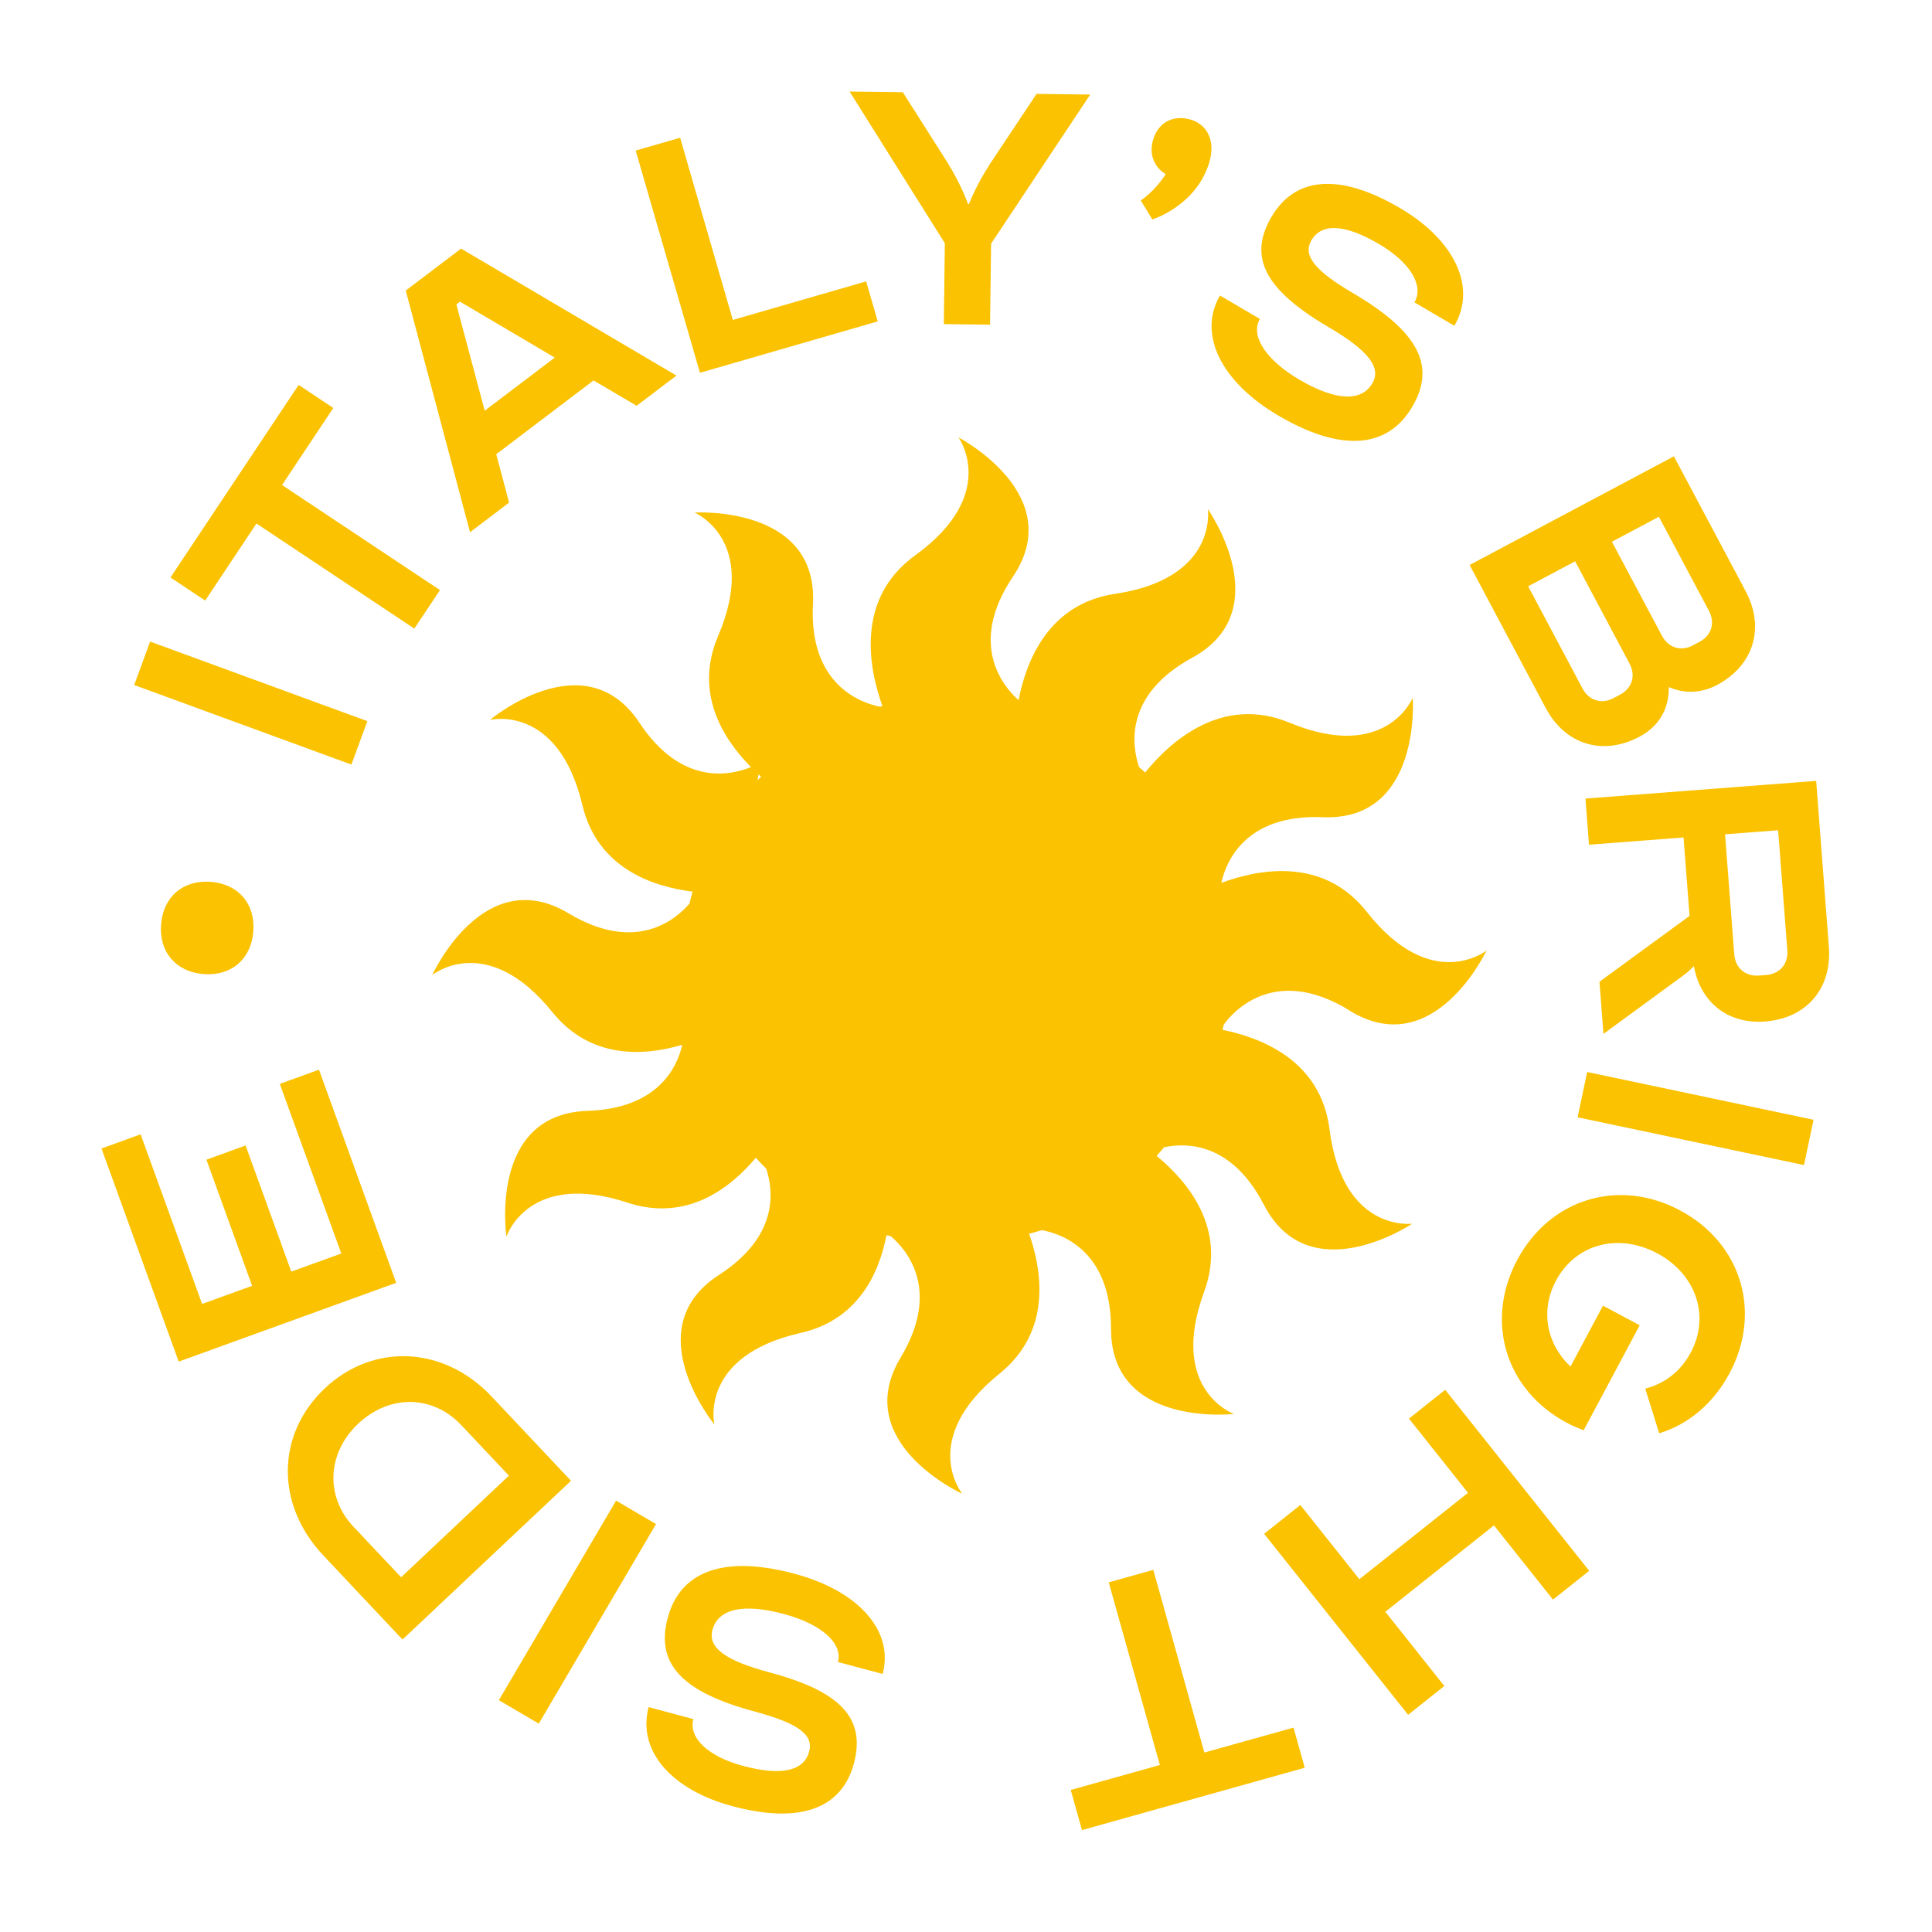<?xml version="1.0" encoding="UTF-8"?>
<svg id="Calque_1" data-name="Calque 1" xmlns="http://www.w3.org/2000/svg" viewBox="0 0 600 600">
  <defs>
    <style>
      .cls-1 {
        fill: #fac200;
        stroke-width: 0px;
      }
    </style>
  </defs>
  <g>
    <path class="cls-1" d="m50.03,287.12c.65-8.6,6.81-13.9,15.39-13.26,8.6.65,13.9,6.81,13.25,15.41-.65,8.58-6.81,13.89-15.4,13.24-8.6-.65-13.89-6.81-13.25-15.39Z"/>
    <path class="cls-1" d="m109.14,237.45l-67.46-24.71,4.94-13.49,67.46,24.71-4.95,13.49Z"/>
    <path class="cls-1" d="m52.94,179.35l39.81-59.81,10.76,7.16-15.92,23.93,49.05,32.63-7.97,11.96-49.03-32.64-15.92,23.93-10.77-7.16Z"/>
    <path class="cls-1" d="m145.97,165.28l-19.96-75.04,17.18-13.03,66.88,39.43-12.36,9.38-13.38-7.88-30.22,22.93,3.99,15.01-12.13,9.21Zm26.31-54.23l-29.41-17.36-1.14.87,8.8,32.99,21.76-16.5Z"/>
    <path class="cls-1" d="m197.43,46.76l13.79-3.98,16.36,56.58,41.41-11.97,3.6,12.42-55.21,15.96-19.96-69.02Z"/>
    <path class="cls-1" d="m293.42,75.52l-29.57-47.09,16.52.21,13.81,21.73c4.51,7.25,6.45,13.02,6.45,13.02h.29s2.09-5.72,6.77-12.85l14.22-21.38,16.66.21-30.78,46.31-.32,25.15-14.36-.18.32-25.15Z"/>
    <path class="cls-1" d="m369.53,37.07c5.41,1.48,7.88,6.63,6.16,12.87-3.8,13.86-17.82,18.21-17.82,18.21l-3.59-5.9s4.13-2.59,7.74-8.16c-3.57-2.17-5.19-6.04-3.97-10.48,1.48-5.41,6.08-8.02,11.48-6.53Z"/>
    <path class="cls-1" d="m426.19,119.05c2.9-4.95-1.31-10.26-13.71-17.54-19.58-11.49-24.96-21.63-17.61-34.16,7.42-12.64,21.33-13.64,39.92-2.73,17.11,10.03,23.86,24.66,16.87,36.55l-12.39-7.27c3.05-5.2-1.35-12.45-11.02-18.12-10.54-6.18-17.79-6.61-20.98-1.15-2.76,4.71,1.1,9.48,12.88,16.38,20.45,12,25.86,22.66,18.45,35.3-7.71,13.14-22.27,14.1-41.6,2.75-17.85-10.47-25.1-25.38-18.12-37.28l12.39,7.27c-3.05,5.2,1.85,12.75,12.27,18.86,11.27,6.61,19.24,6.95,22.66,1.13Z"/>
    <path class="cls-1" d="m519.84,141.72l22.28,41.86c6.07,11.41,2.51,23.07-8.9,29.16-4.95,2.63-10.29,2.7-14.96.63.11,6.62-2.97,12.16-9.07,15.4-11.42,6.08-23.08,2.52-29.16-8.9l-23.63-44.41,63.43-33.74Zm-45.26,40.36l16.88,31.72c2.03,3.81,5.91,5,9.72,2.97l1.91-1.01c3.8-2.03,4.99-5.92,2.96-9.72l-16.88-31.73-14.59,7.77Zm41.54,15.33c2.03,3.81,5.91,5,9.72,2.97l1.9-1.01c3.8-2.03,5-5.91,2.97-9.71l-15.53-29.18-14.59,7.76,15.53,29.17Z"/>
    <path class="cls-1" d="m564.03,242.51l3.94,51.59c.99,12.9-6.95,22.16-19.85,23.14-11.47.88-20.06-5.96-22.07-17.19-1.07,1.09-2.28,2.19-3.23,2.84l-24.85,18.19-1.24-16.19,27.98-20.45-1.87-24.36-29.37,2.25-1.09-14.33,71.65-5.49Zm-25.44,53.84c.33,4.3,3.42,6.94,7.72,6.61l2.15-.16c4.29-.33,6.93-3.41,6.61-7.7l-2.86-37.26-16.48,1.26,2.85,37.25Z"/>
    <path class="cls-1" d="m492.91,332.92l70.3,14.84-2.97,14.06-70.3-14.83,2.97-14.06Z"/>
    <path class="cls-1" d="m497.82,405.49l11.4,6.09-17.39,32.59c-1.78-.64-3.5-1.39-5.28-2.33-19.02-10.16-25.51-31.55-15.36-50.57,10.16-19.02,31.55-25.52,50.58-15.36,19.01,10.15,25.51,31.55,15.35,50.57-5.08,9.51-12.9,15.92-21.84,18.64l-4.33-13.88c5.83-1.45,10.95-5.23,14.13-11.19,6.09-11.41,1.61-24.4-10.43-30.83-12.05-6.43-25.32-2.93-31.42,8.49-4.94,9.25-2.97,19.59,4.5,26.68l10.09-18.89Z"/>
    <path class="cls-1" d="m463.96,473.72l-33.74,26.83,18.33,23.05-11.24,8.95-44.72-56.21,11.24-8.95,18.33,23.05,33.74-26.83-18.33-23.05,11.25-8.94,44.72,56.21-11.25,8.94-18.33-23.05Z"/>
    <path class="cls-1" d="m405.21,548.98l-69.19,19.37-3.49-12.46,27.68-7.75-15.88-56.73,13.84-3.87,15.86,56.73,27.68-7.74,3.49,12.45Z"/>
    <path class="cls-1" d="m221.26,506.16c-1.49,5.55,3.99,9.55,17.86,13.26,21.93,5.87,29.81,14.23,26.06,28.25-3.79,14.16-16.94,18.83-37.76,13.24-19.15-5.13-29.55-17.43-25.98-30.75l13.88,3.72c-1.56,5.83,4.62,11.65,15.45,14.54,11.79,3.16,18.9,1.64,20.53-4.46,1.41-5.28-3.59-8.84-16.77-12.38-22.91-6.13-30.95-14.98-27.16-29.14,3.94-14.71,17.72-19.5,39.37-13.7,19.99,5.35,30.94,17.8,27.37,31.12l-13.88-3.71c1.56-5.83-5.17-11.8-16.83-14.92-12.63-3.38-20.4-1.6-22.14,4.93Z"/>
    <path class="cls-1" d="m203.73,473.32l-36.41,61.97-12.39-7.28,36.4-61.97,12.4,7.28Z"/>
    <path class="cls-1" d="m100.89,431.15c15.06-14.2,37.01-13.14,51.79,2.56l24.65,26.16-52.33,49.3-24.64-26.17c-14.79-15.69-14.64-37.56.53-51.85Zm57.16,27.13l-14.79-15.69c-8.87-9.42-22.28-9.62-32.02-.45-9.63,9.07-10.34,22.58-1.47,31.99l14.8,15.7,33.48-31.55Z"/>
    <path class="cls-1" d="m62.77,404.95l15.53-5.63-14.19-39.17,12.16-4.41,14.19,39.17,15.53-5.62-19.09-52.68,12.16-4.41,23.98,66.19-67.54,24.47-23.98-66.18,12.15-4.41,19.09,52.68Z"/>
  </g>
  <path class="cls-1" d="m419.11,313.85c26.22,16.18,42.54-18.65,42.54-18.65,0,0-17.04,13.57-37.16-11.99-13.5-17.15-33.49-13.36-45.21-9.02,1.46-6.53,7.41-21.39,31.5-20.4,30.79,1.26,27.96-37.09,27.96-37.09,0,0-8.21,20.18-38.27,7.74-21.03-8.7-37.07,5.9-44.84,15.47-.6-.58-1.25-1.1-1.87-1.66-2.12-6.17-5.03-22.26,16.44-33.96,27.05-14.75,4.9-46.19,4.9-46.19,0,0,3.34,21.53-28.84,26.33-20.57,3.07-27.55,20.69-29.93,33.01-4.3-3.79-16.13-17.01-1.75-38.35,17.21-25.56-16.93-43.25-16.93-43.25,0,0,12.88,17.57-13.46,36.65-18.7,13.54-14.29,35.27-10.15,46.78-.25.07-.51.14-.76.21-6.04-1.23-22.13-6.88-20.81-31.92,1.61-30.77-36.77-28.38-36.77-28.38,0,0,20.08,8.44,7.31,38.36-7.52,17.62,1.51,31.9,10.22,40.68-6.38,2.63-21.57,5.97-34.62-13.73-17.01-25.69-46.44-.92-46.44-.92,0,0,21.16-5.17,28.7,26.48,4.66,19.57,21.8,25.31,34.22,26.85-.36,1.22-.65,2.46-.96,3.71-4.26,4.96-16.65,15.58-37.59,3.02-26.42-15.85-42.3,19.18-42.3,19.18,0,0,16.87-13.79,37.31,11.52,11.92,14.75,28.53,13.63,40.34,10.14-1.69,7.3-7.74,19.8-29.49,20.53-30.79,1.03-25.12,39.06-25.12,39.06,0,0,6.69-20.73,37.59-10.57,18.38,6.05,31.89-4.44,39.86-13.94,1.06,1.13,2.09,2.29,3.21,3.35,2.36,7.05,3.86,21.08-14.64,33.03-25.88,16.72-1.45,46.42-1.45,46.42,0,0-4.93-21.22,26.8-28.4,17.79-4.02,24.33-18.44,26.66-30.34.45.12.9.21,1.35.31,4.92,4.21,15.68,16.64,3.05,37.66-15.88,26.41,19.13,42.32,19.13,42.32,0,0-13.77-16.88,11.57-37.3,16.12-12.99,13.34-31.61,9.19-43.45,1.33-.37,2.68-.69,3.98-1.12,6.67,1.26,21.48,6.74,21.46,30.63-.03,30.81,38.18,26.46,38.18,26.46,0,0-20.49-7.4-9.27-37.93,7.22-19.63-5.06-34.25-14.76-42.22.8-.86,1.55-1.77,2.31-2.67,7.37-1.56,21.1-1.29,31.01,17.84,14.17,27.36,46.07,5.89,46.07,5.89,0,0-21.6,2.88-25.7-29.4-2.69-21.12-20.91-28.32-33.21-30.8.12-.54.26-1.06.37-1.6,1.82-2.6,14.85-19.36,39.11-4.4Zm-182.73-72.63c-.37.37-.77.7-1.13,1.07l.34-1.78c.26.24.53.48.79.71Z"/>
</svg>